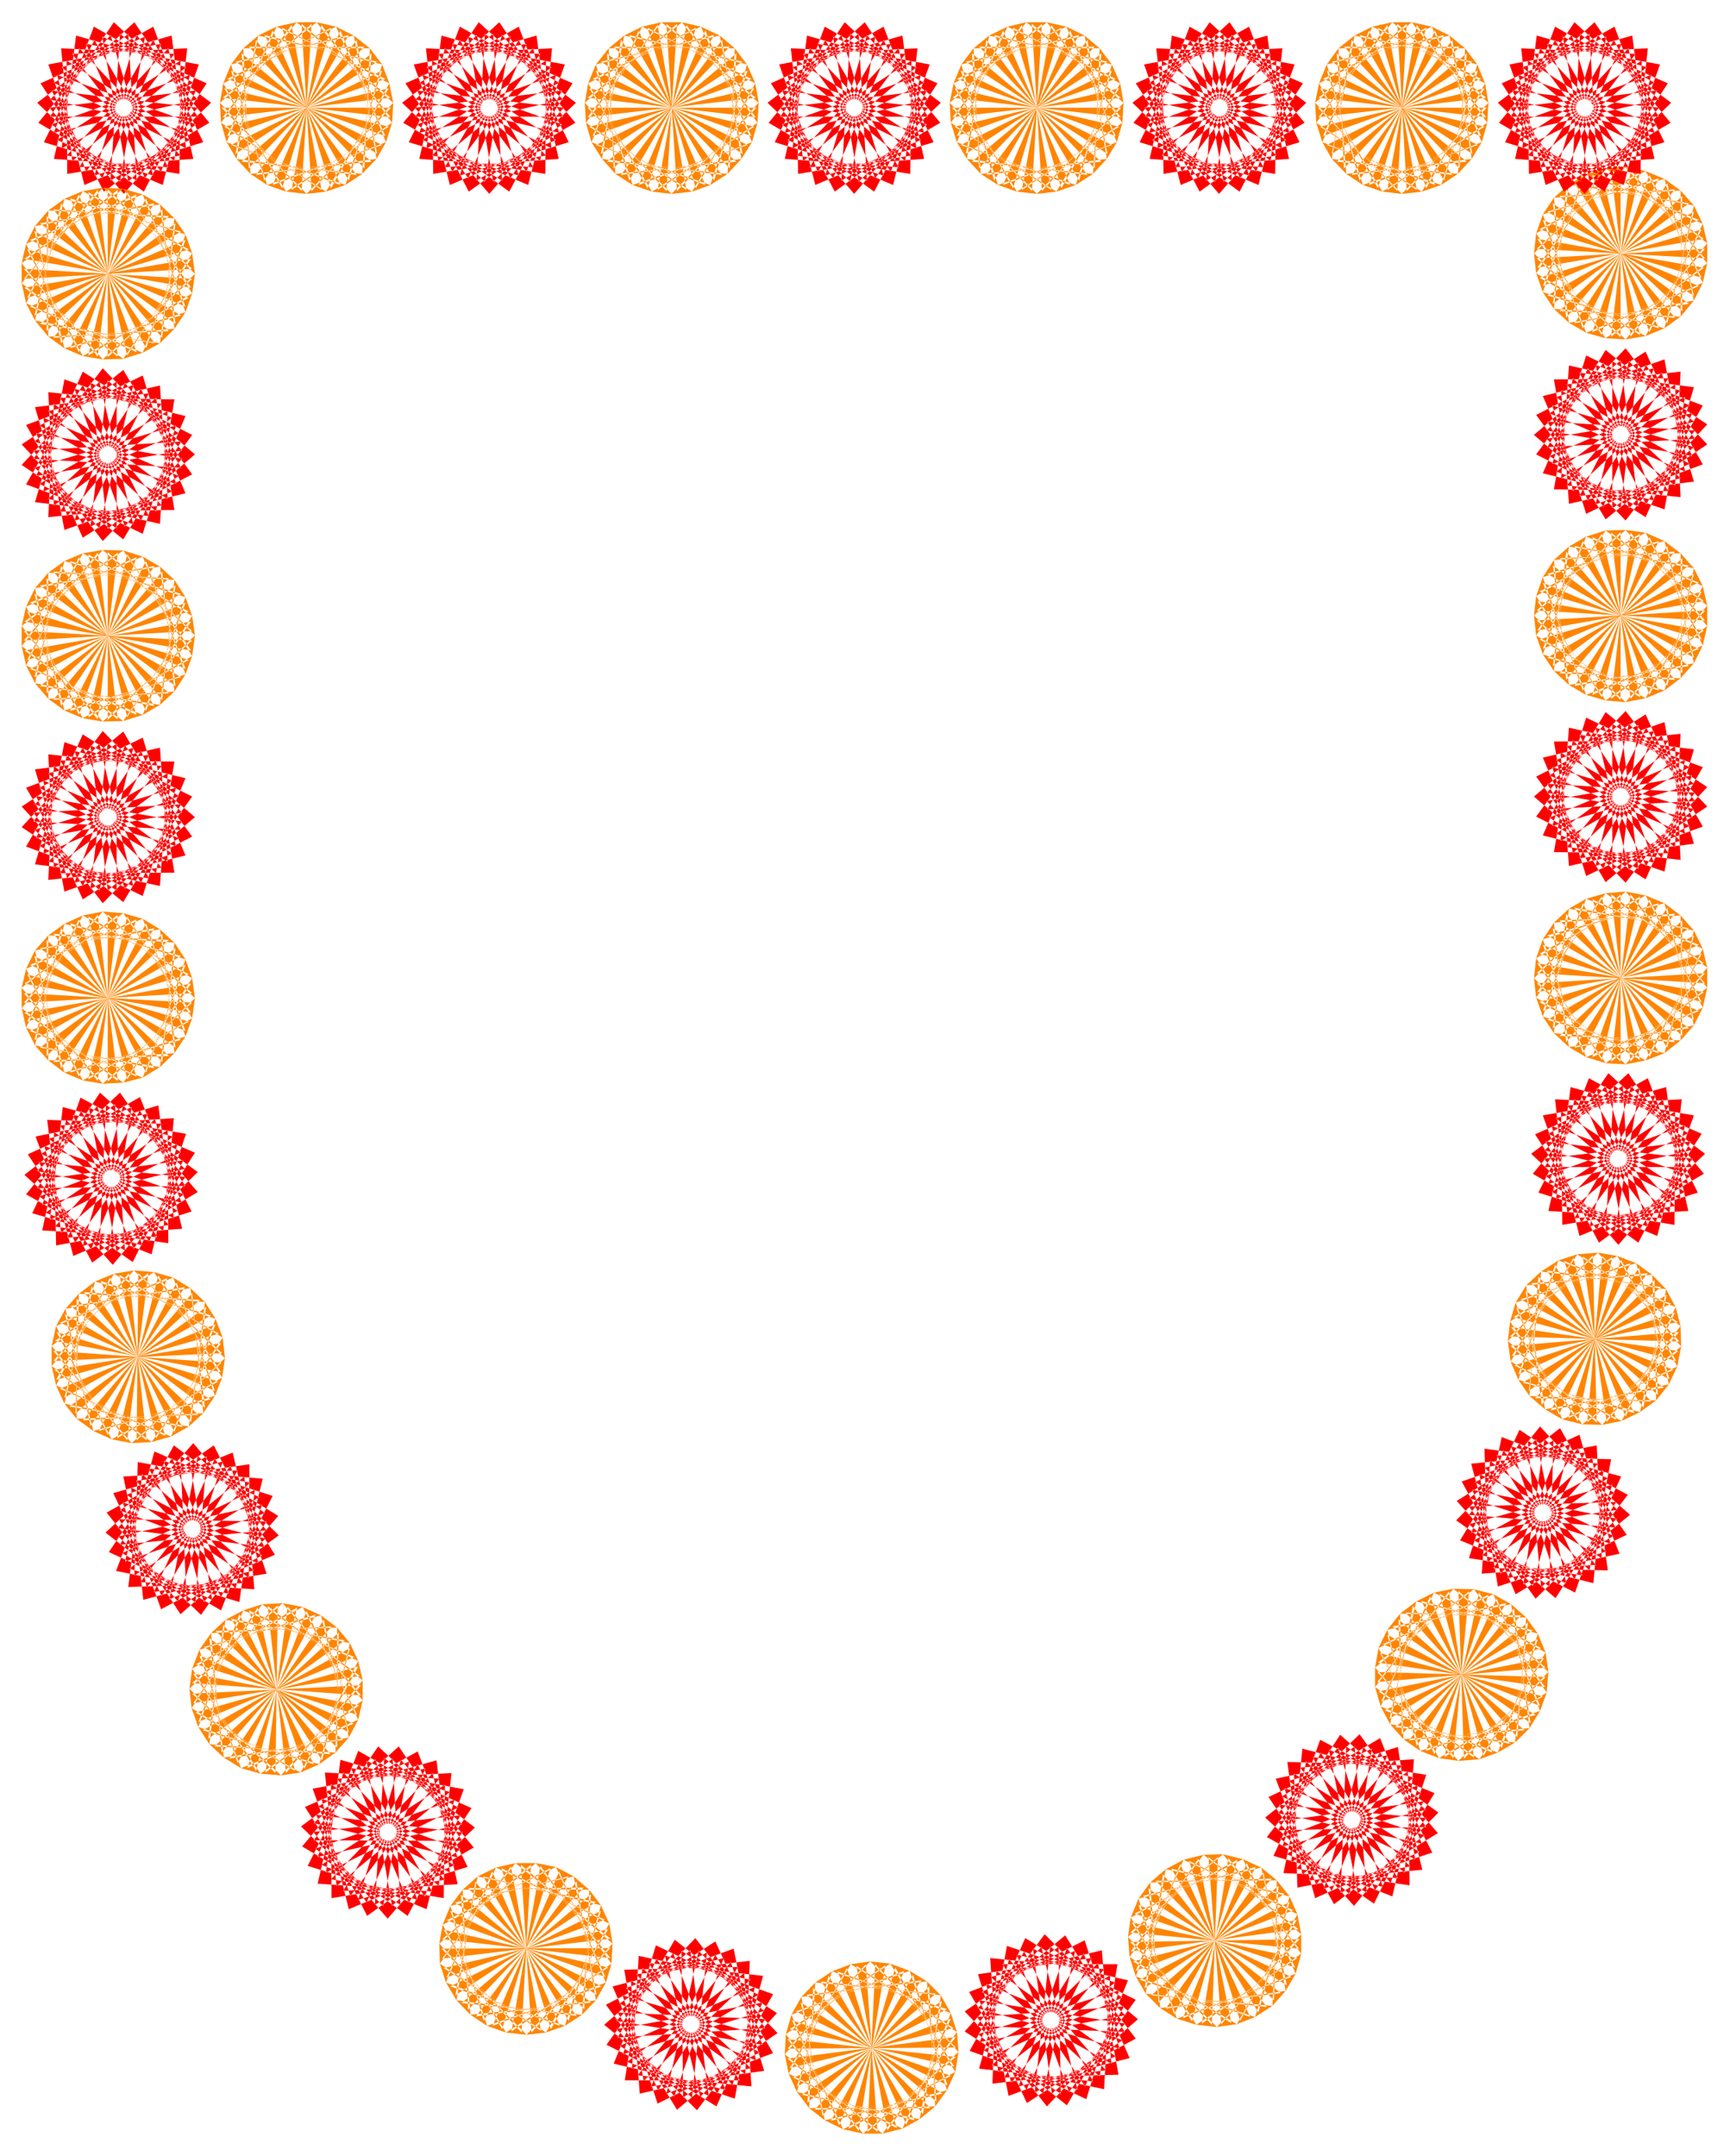 <svg xmlns="http://www.w3.org/2000/svg" width="493.465" height="614.812" fill-rule="evenodd" stroke-linecap="round" preserveAspectRatio="none" viewBox="0 0 3115 3881"><style>.brush1{fill:red}.pen1{stroke:none}.brush2{fill:#ff8500}.pen2{stroke:none}</style><path d="m210 2253 146-143-165-121-12 263 177-106-134-156-73 253 196-62-93-182-131 229 207-16-49-198-180 194 204 30-1-204-220 149 191 75 46-198-248 94 168 118 91-183-263 35 136 153 131-158-264-27 96 181 165-123-251-87 52 198 188-81-223-142 4 204 203-37-185-189-43 199 207 12-137-227-88 184 198 58-81-251-128 159 178 101-18-263-163 127 151 138 42-260-187 85 114 171 102-244-202 41 71 191 156-214-206-7 25 203 201-173-198-53-23 203 236-122-181-98-69 193 257-65-153-137-113 172 267-4-118-168-149 141 260 57-75-190-178 102 239 116-28-203-197 60 206 166 19-203-205 13 161 209 66-194-204-34 110 241 110-173-191-81 50 259z" class="pen1 brush1"/><path d="m401 2408-120 181-66-294 186 113 4 37-159 148 3-301 156 153-5 35-189 109 74-293 115 184-13 33-209 63 140-267 69 204-21 31-217 13 197-229 20 216-26 24-215-36 246-179-31 215-32 18-200-86 280-116-80 202-35 10-175-130 300-48-125 178-36 2-141-166 303 21-162 145-36-7-99-193 291 89-192 104-33-15-51-210 262 153-211 57-30-22v-216l219 209-219 7-22-27 49-211 164 253-213-42-15-33 97-194 100 285-197-91-8-35 139-167 32 301-171-134v-36l174-131-38 301-136-170 8-36 200-86-107 282-93-196 17-31 215-39-170 250-45-211 24-27 218 11-224 205 6-216 29-22 209 61-264 148 55-209 34-14 189 108-293 83 104-191 36-6 159 149-304 14 145-163 36 3 121 180-299-56 178-124 35 10 75 204-279-123 204-81 31 19 26 215-242-183 216-32 26 25-25 216-193-234 218 18 19 30-74 204-133-272 207 68 13 34z" class="pen2 brush2"/><path d="m398 2875 93-182-196-63 72 254 134-155-176-108 11 264 166-121-146-143-51 258 190-80-108-173-110 240 203-33-65-194-162 209 205 13-18-203-207 166 198 60 28-202-239 114 178 103 74-190-259 57 149 141 118-168-266-4 111 171 153-136-257-65 69 192 182-97-236-122 22 202 199-53-201-173-25 203 206-7-156-213-72 191 203 41-102-244-114 169 186 86-42-260-150 139 162 126 20-263-180 101 128 160 81-252-197 57 87 185 137-226-206 11 42 199 186-188-202-37-6 204 225-141-189-82-53 198 252-87-164-122-97 179 264-26-132-157-136 153 264 34-91-183-169 117 249 95-46-199-191 76 220 149 1-204-204 30 179 194 49-198-205-18 130 231z" class="pen1 brush1"/><path d="m630 2958-50 211-164-255 214 44 15 32-97 194-100-285 197 91 8 35-138 167-33-301 171 134v36l-175 130 40-299 135 169-8 35-200 87 107-283 93 196-17 32-215 38 170-250 45 212-24 27-218-11 224-205-6 216-29 21-210-61 265-148-55 209-34 15-189-108 293-83-104 191-35 5-160-147 304-15-144 162-37-3-121-180 299 57-178 123-35-10-75-203 278 123-203 80-31-19-26-215 241 183-215 32-26-24 25-215 193 233-218-18-20-31 74-203 134 270-208-67-12-34 119-181 67 294-186-113-4-35 159-150-4 302-155-152 5-36 189-110-74 294-115-184 13-34 209-63-140 267-69-204 21-30 217-12-198 227-19-215 26-24 215 37-246 177 31-214 32-17 200 84-281 117 81-201 34-11 176 129-300 49 124-178 37-2 141 166-304-22 163-144 36 7 98 194-290-91 192-103 33 15 50 211-261-154 211-57 29 22v216l-219-210 219-6 23 28z" class="pen2 brush2"/><path d="m790 3395 23-203-206 10 158 212 70-193-203-38 104 242 113-170-189-85 46 261 149-141-163-125-17 264 178-103-131-158-77 252 197-59-90-185-134 228 206-12-45-200-183 191 203 34 2-204-222 144 189 80 50-197-250 88 166 121 95-181-265 30 134 156 135-155-264-32 92 182 168-120-250-91 49 199 190-79-222-146 1 205 204-33-183-193-46 200 206 14-132-229-92 183 197 61-75-253-132 157 177 105-14-263-165 122 148 143 47-260-188 82 111 172 106-241-203 36 68 193 160-211-206-11 21 204 204-169-197-58-26 203 238-117-180-102-73 191 260-59-151-140-116 169 267 1-114-170-153 138 259 62-72-191-179 99 237 119-24-202-199 56 203 170z" class="pen1 brush1"/><path d="m1033 3378 41 213-255-166 214-47 28 24-9 215-209-218 218 3 21 28-58 208-154-260 212 52 15 33-105 190-89-290 194 100 6 36-146 160-19-302 165 142-2 36-180 122 52-298 128 176-10 34-204 78 120-278 84 200-18 32-216 29 181-243 35 214-25 26-217-21 233-196-16 217-31 20-206-71 271-136-65 207-34 12-184-116 296-70-112 186-35 4-153-155 304-1-151 156-37-4-112-185 296 68-184 117-34-12-66-207 272 136-206 71-30-20-17-216 234 194-217 22-25-26 34-214 182 242-216-28-19-32 83-200 122 278-205-78-11-34 128-175 54 296-182-121-1-36 165-142-17 302-148-160 6-34 194-102-87 290-107-188 14-34 212-53-152 260-60-207 22-29 218-4-208 220-10-216 27-24 213 46-253 168 40-214 33-16 196 94-285 104 89-198 35-8 171 136-303 36 132-172h37l134 171-303-34 169-137 36 7 89 198-286-102 197-96 32 17z" class="pen2 brush2"/><path d="m1373 3681-85-186-173 112 246 102-40-201-194 71 215 155 8-204-204 24 173 200 55-197-205-23 122 235 101-179-195-70 64 255 138-151-172-112 3 264 170-116-142-148-58 257 192-73-104-177-116 237 204-28-60-196-168 204 205 20-13-204-211 160 194 66 36-201-243 106 174 109 83-187-263 48 145 146 123-164-266-12 107 175 157-132-255-74 63 195 184-92-232-129 16 203 200-46-195-180-32 202h207l-150-219-77 189 201 47-94-246-120 165 184 92-33-262-155 134 158 131 27-261-182 94 123 165 89-249-200 51 82 187 144-222-205 5 35 200 192-182-201-43-12 203 228-133-185-89-59 196 254-78-161-128-103 176 266-17-126-162-142 149 263 43z" class="pen1 brush1"/><path d="m1567 3531 154 155-303 2 149-157 36 4 115 185-296-67 181-118 35 13 68 206-273-133 205-73 31 19 17 216-234-192 217-24 25 25-32 214-184-239 216 25 18 32-80 201-124-276 204 75 11 34-125 177-56-296 181 119 3 36-164 144 14-302 150 158-6 36-192 102 84-290 108 188-15 33-209 55 148-263 61 208-21 29-217 6 206-222 11 216-28 23-212-44 252-169-40 213-31 17-197-92 284-106-87 198-36 9-171-135 303-39-132 174h-35l-136-170 303 32-167 138-36-8-92-196 286 100-194 96-33-16-43-212 255 164-212 48-28-22 7-216 211 216h-218l-22-29 57-209 155 260-212-51-15-33 105-190 90 288-195-98-7-35 146-162 21 302-167-140 2-36 179-124-48 298-131-174 10-35 203-79-117 278-86-199 18-32 216-30-178 244-38-214 25-26 217 20-231 196 14-216 30-20 207 68-270 139 63-207 34-13 185 115-295 72 110-187 35-5z" class="pen2 brush2"/><path d="m2021 3596-175-107-82 187 262-48-145-146-122 165 266 11-107-174-158 131 256 73-63-195-185 93 233 129-17-204-200 48 196 179 32-202h-207l149 220 77-191-200-46 94 247 120-166-185-92 34 261 155-134-158-131-28 263 182-97-124-163-87 249 200-51-83-188-143 223 206-5-37-201-191 184 202 43 11-205-228 135 185 88 59-196-254 79 160 128 103-178-265 19 126 161 141-149-263-42 86 185 172-113-245-101 40 201 193-71-215-154-7 203 204-24-174-200-54 197 205 23-124-234-98 179 194 70-65-257-138 152 173 112-4-264-169 116 141 148 58-257-191 74 103 176 117-237-204 29 60 195 167-204-205-20 14 205 211-161-195-66-36 202 244-109z" class="pen1 brush1"/><path d="m2099 3365 214 44-252 170 38-214 32-17 198 91-284 109 86-200 36-9 171 134-302 40 131-174 35-1 137 170-304-29 167-141 36 9 94 195-289-97 195-98 33 15 46 212-259-161 213-51 28 23-5 216-213-215 218-1 23 29-56 209-157-259 213 50 14 32-103 192-92-288 195 96 7 36-144 162-23-301 167 139v35l-179 126 48-298 131 172-10 36-203 80 115-279 88 199-18 31-216 32 176-245 40 213-24 27-218-19 229-197-11 216-31 20-208-67 270-140-62 207-33 13-187-113 295-75-108 188-36 5-156-153 305-5-149 158-37-4-116-184 298 64-182 120-35-11-69-205 275 130-206 75-30-19-21-216 238 189-217 27-26-26 31-215 187 239-218-24-18-31 80-202 126 275-206-73-11-35 124-177 59 296-183-119-3-36 162-144-11 302-151-158 5-35 192-104-82 291-110-187 14-34 211-57-147 265-64-208 21-29 219-7-204 223-15-216 28-24z" class="pen2 brush2"/><path d="m2524 3178-206-6 27 203 200-175-200-52-20 204 234-124-182-96-68 192 258-66-154-135-112 172 267-6-120-167-147 142 259 55-75-190-177 105 240 113-31-202-196 61 208 165 17-204-205 15 163 208 64-195-204-32 112 240 107-175-190-78 52 259 145-146-166-119-10 264 175-108-134-155-71 255 195-65-94-181-128 231 204-19-49-198-178 196 204 30-3-205-218 149 190 76 46-200-248 96 169 117 89-184-262 36 137 152 130-158-265-24 99 179 163-124-252-85 55 198 188-83-226-141 6 205 203-38-187-189-41 201 206 9-139-226-85 186 197 56-81-251-128 161 180 100-22-263-161 128 152 138 40-262-186 87 114 169 100-244-201 42 73 191 154-215z" class="pen1 brush1"/><path d="m2498 2934 214-48-161 257-53-209 23-29 218 3-215 214-3-217 29-22 210 52-258 159 48-211 32-16 193 100-288 96 95-196 35-7 166 142-303 26 137-168 37 1 128 176-301-44 173-132 35 9 84 201-283-111 199-90 32 18 35 214-249-174 214-40 27 24-16 215-201-224 217 9 21 29-65 206-145-265 210 59 14 34-112 186-79-292 191 106 5 35-152 156-10-302 162 146-3 37-184 116 62-296 122 180-12 33-206 72 128-274 78 202-19 31-217 22 189-237 28 215-26 26-216-28 239-188-23 216-31 18-204-76 276-128-72 204-33 12-182-122 298-60-116 182-38 3-146-160 303 9-157 151-35-5-106-189 293 78-187 111-34-13-59-209 267 144-208 65-30-21-9-216 227 200-218 16-24-27 41-213 175 248-216-35-17-32 89-198 112 281-201-83-10-35 133-172 45 299-178-127v-35l169-137-28 300-141-163 6-35 198-96-97 287-101-191 16-33z" class="pen2 brush2"/><path d="m2827 2600-195 67 97 180 125-232-205 20 53 198 175-198-204-27 5 204 217-151-191-74-43 200 246-99-171-114-87 185 263-41-139-150-128 159 264 23-100-179-163 126 254 82-56-196-188 85 228 137-9-203-202 40 189 185 39-200-206-7 140 223 84-185-198-54 85 249 125-162-180-97 24 263 160-130-154-136-38 261 186-89-117-168-97 246 201-44-75-190-152 216 206 4-28-203-198 176 200 50 18-203-233 126 182 94 67-194-258 71 156 133 109-173-265 8 120 166 146-144-260-52 78 188 176-105-241-111 33 202 195-63-209-163-15 203 205-16-166-206-62 194 204 31-113-238-107 175 191 77-54-259-144 146 168 119 7-263-174 109 137 153 67-255z" class="pen1 brush1"/><path d="m2719 2379 184-116-62 296-122-180 10-34 207-71-129 273-78-202 19-31 219-22-191 237-28-215 27-25 216 28-238 187 22-215 31-20 203 78-275 127 72-205 34-11 181 122-299 61 118-183 37-3 147 160-305-9 158-151 35 6 106 189-293-79 187-110 34 13 60 209-268-144 208-65 29 21 10 216-228-201 218-15 25 26-41 213-174-247 215 34 17 32-90 197-111-280 201 83 9 34-133 173-43-298 176 125 1 37-169 136 27-299 142 163-7 36-196 93 95-285 101 192-15 32-213 47 159-257 54 210-23 29-218-4 215-213 3 217-29 21-211-53 259-158-48 211-33 16-193-100 289-95-96 195-35 7-165-142 303-25-138 167-36-1-128-175 301 43-173 132-36-9-83-201 283 112-200 89-31-18-35-213 249 174-214 39-28-24 16-215 203 225-219-10-20-29 66-207 143 267-209-60-14-33 113-186 77 291-190-105-5-37 153-154 7 301-160-147 4-35z" class="pen2 brush2"/><path d="m2922 1954-165 123 150 142 45-260-188 83 111 172 106-242-203 36 69 193 159-211-206-11 22 204 204-170-198-56-26 202 238-119-179-99-73 190 259-61-151-138-115 169h266l-115-169-151 139 259 60-73-190-179 100 238 118-26-202-198 56 204 170 22-204-206 11 159 211 69-193-203-36 105 242 112-173-189-82 47 260 148-142-164-123-15 263 177-104-131-158-75 253 195-61-90-183-132 229 205-13-46-201-183 192 204 34 1-204-222 145 190 79 50-199-251 91 167 120 94-182-264 31 134 155 134-155-265-31 96 182 165-120-250-90 50 198 190-79-223-145 2 204 203-34-181-192-47 201 206 13-132-229-92 183 197 61-76-253-131 158 177 104-15-263z" class="pen1 brush1"/><path d="m2762 1761 156-151v301l-156-150 4-36 187-111-69 294-118-183 12-34 209-65-137 270-72-205 20-30 218-16-196 231-22-215 27-25 216 35-245 180 29-215 31-18 203 83-281 119 78-202 35-10 177 126-300 52 123-178 36-3 143 165-303-18 160-147 36 7 101 192-292-87 191-105 34 14 53 210-264-152 211-58 29 22 3 217-221-208 218-9 24 27-48 211-167-252 215 41 16 33-96 195-103-284 199 89 8 34-138 169-35-301 173 132v36l-173 133 35-301 138 168-8 36-199 89 103-284 96 195-16 32-215 40 167-252 48 212-24 27-218-8 221-208-3 216-29 23-211-60 264-152-53 212-34 13-191-105 292-87-101 192-36 7-160-146 303-18-143 164-36-2-123-180 300 52-177 128-35-11-78-202 281 119-203 83-31-18-29-214 245 180-216 34-27-25 22-215 196 231-218-16-20-30 72-204 137 270-209-66-12-34 118-182 69 294-187-112-4-35z" class="pen2 brush2"/><path d="m2918 1302-156 132 156 133 32-262-184 93 121 166 91-248-200 48 81 189 145-220-206 2 34 201 194-181-201-45-15 204 232-133-186-89-61 195 255-76-159-129-105 175 266-15-125-162-142 147 262 45-84-186-173 110 244 105-37-201-195 68 214 157 10-204-205 22 171 202 58-196-206-26 120 236 102-178-193-71 60 256 141-149-171-114v263l171-114-141-149-60 256 193-71-102-178-120 235 206-26-58-196-171 202 205 23-10-205-214 158 195 68 37-201-244 104 173 111 84-187-262 46 142 147 125-162-266-16 105 177 159-131-255-76 61 196 186-90-232-132 15 204 201-45-194-181-34 201 206 2-145-220-81 188 200 49-91-248-121 165 184 94-32-262z" class="pen1 brush1"/><path d="m2762 1108 156-150v302l-156-152 4-35 187-112-69 294-118-182 12-34 209-65-137 269-72-204 20-31 218-15-196 231-22-216 27-24 216 34-245 181 29-215 31-18 203 83-281 119 78-202 35-11 177 127-300 53 123-180 36-1 143 163-303-18 160-145 36 5 101 192-292-86 191-106 34 15 53 210-264-151 211-59 29 22 3 216-221-207 218-9 24 27-48 212-167-252 215 40 16 32-96 196-103-284 199 88 8 35-138 168-35-299 173 131v37l-173 131 35-299 138 168-8 35-199 89 103-284 96 195-16 32-215 41 167-252 48 211-24 27-218-9 221-207-3 216-29 22-211-59 264-151-53 210-34 14-191-106 292-86-101 192-36 7-160-147 303-18-143 165-36-3-123-179 300 53-177 126-35-10-78-202 281 119-203 83-31-18-29-215 245 181-216 34-27-25 22-215 196 231-218-16-20-30 72-204 137 269-209-65-12-34 118-183 69 294-187-111-4-36z" class="pen2 brush2"/><path d="m2918 649-156 134 156 132 32-262-184 94 121 165 91-249-200 50 81 188 145-220-206 2 34 201 194-181-201-45-14 203 231-131-186-90-61 195 255-76-159-129-105 175 266-15-125-163-142 148 262 46-84-188-173 111 244 105-37-202-195 68 214 159 10-205-205 23 171 201 58-196-206-26 120 237 102-178-193-73 60 258 141-151-171-114v265l171-115-141-150-60 258 193-72-102-179-120 236 206-26-58-196-171 203 205 21-10-203-214 157 195 68 37-202-244 106 173 110 84-187-262 46 142 147 125-162-266-16 105 176 159-130-255-75 61 195 186-90-231-132 14 204 201-46-194-180-34 200 206 3-145-221-81 189 200 49-91-248-121 165 184 94-32-263z" class="pen1 brush1"/><path d="m2762 456 156-151v302l-156-151 4-36 187-110-69 293-118-183 12-34 209-65-137 270-72-205 20-30 218-15-196 231-22-216 27-24 216 34-245 181 29-215 31-18 203 82-281 119 78-201 35-11 177 127-300 52 123-179 36-2 143 164-303-17 160-147 36 7 101 192-292-87 191-105 34 14 53 210-264-151 211-59 29 21 3 217-221-207 218-10 24 27-48 212-167-252 215 40 16 33-96 195-103-283 199 88 8 35-138 168-35-300 173 132v36l-173 132 35-300 138 168-8 35-199 89 103-283 96 194-16 32-215 41 167-252 48 211-24 29-218-10 221-207-3 217-29 21-211-59 264-151-53 210-34 14-191-105 292-87-101 192-36 6-160-146 303-17-143 163-36-2-123-179 300 52-177 127-35-10-78-203 281 119-203 84-31-18-29-215 245 181-216 34-27-25 22-215 196 231-218-16-20-30 72-205 137 270-209-65-12-34 118-182 69 293-187-111-4-36z" class="pen2 brush2"/><path d="m2719 194 134 155 134-155-264-31 93 182 167-121-249-89 49 198 190-81-222-143 2 204 203-33-183-193-45 199 204 15-132-229-90 184 196 60-76-253-131 158 178 104-15-264-165 124 148 142 47-261-188 84 110 171 106-242-202 37 68 193 159-212-206-10 23 203 203-169-198-57-26 203 238-118-179-101-72 191 259-60-152-139-115 170h267L2871 40l-151 139 259 60-72-191-179 101 237 118-26-203-198 57 204 169 22-203-205 10 158 212 69-193-203-37 106 242 111-171-189-84 48 261 147-142-164-124-15 264 178-104-131-158-77 253 197-60-91-184-133 229 206-15-47-199-181 193 203 33 2-204-222 143 190 81 49-198-250 89 166 121 94-182-264 31z" class="pen1 brush1"/><path d="m2524 349-151-155h304l-153 155-35-4-112-186 296 69-184 117-35-12-65-206 272 134-207 72-30-20-17-217 234 195-217 22-26-27 36-214 181 243-217-29-17-30 84-201 119 278-203-77-11-35 128-176 53 297-181-121-2-36 165-142-17 301-148-159 7-35 193-100-87 289-106-189 14-34 211-53-152 262-59-209 21-29 218-3-208 219-10-216 29-23 212 47-253 166 41-213 32-16 196 94-285 103 89-197 36-8 169 136-302 35 133-171h35l134 171-302-35 168-136 36 8 89 197-285-103 196-94 32 16 41 213-253-166 212-47 28 23-10 216-208-219 218 3 22 29-60 209-152-262 212 53 14 34-106 189-87-289 193 100 6 35-147 159-17-301 164 142-2 36-180 121 53-297 127 176-10 35-203 77 119-278 84 201-18 30-216 29 181-243 35 214-25 27-218-22 234-195-16 217-30 20-206-72 272-134-66 206-35 12-183-117 296-69-113 186-36 4z" class="pen2 brush2"/><path d="m2061 194 134 155 135-155-265-31 95 182 166-121-251-89 51 198 190-81-224-143 3 204 203-33-182-193-46 199 205 15-132-229-91 184 197 60-77-253-131 158 177 104-15-264-164 124 149 142 45-261-188 84 112 171 105-242-202 37 68 193 160-212-206-10 22 203 204-169-198-57-26 203 238-118-180-101-73 191 260-60-151-139-116 170h267L2214 40l-152 139 260 60-73-191-180 101 239 118-26-203-198 57 204 169 21-203-205 10 158 212 69-193-203-37 105 242 113-171-189-84 46 261 149-142-164-124-16 264 177-104-131-158-75 253 197-60-91-184-133 229 205-15-46-199-183 193 204 33 2-204-223 143 191 81 50-198-251 89 167 121 94-182-265 31z" class="pen1 brush1"/><path d="m1867 349-153-155h305l-152 155-36-4-112-186 296 69-184 117-34-12-67-206 272 134-205 72-31-20-16-217 233 195-217 22-25-27 35-214 182 243-217-29-18-30 83-201 121 278-204-77-11-35 128-176 53 297-181-121-2-36 166-142-18 301-148-159 7-35 194-100-87 289-107-189 14-34 212-53-153 262-59-209 22-29 218-3-208 219-10-216 28-23 213 47-255 166 42-213 33-16 195 94-286 103 91-197 34-8 170 136-303 35 133-171h37l133 171-303-35 170-136 35 8 89 197-286-103 197-94 33 16 41 213-255-166 214-47 27 23-9 216-208-219 217 3 22 29-59 209-153-262 212 53 15 34-106 189-87-289 193 100 6 35-147 159-18-301 165 142-2 36-181 121 53-297 128 176-10 35-205 77 121-278 84 201-18 30-217 29 182-243 35 214-25 27-218-22 233-195-15 217-31 20-207-72 272-134-65 206-35 12-183-117 296-69-113 186-35 4z" class="pen2 brush2"/><path d="m1405 194 133 155 133-155-263-31 95 182 166-121-251-89 50 198 190-81-223-143 2 204 204-33-183-193-45 199 205 15-132-229-91 184 196 60-76-253-131 158 177 104-15-264-164 124 149 142 45-261-188 84 112 171 104-242-201 37 69 193 158-212-206-10 22 203 204-169-197-57-26 203 237-118-179-101-72 191 258-60-150-139-116 170h266L1557 40l-152 139 259 60-73-191-178 101 237 118-25-203-198 57 203 169 22-203-206 10 158 212 70-193-202-37 104 242 112-171-188-84 46 261 148-142-163-124-16 264 178-104-132-158-75 253 195-60-90-184-133 229 206-15-46-199-183 193 204 33 2-204-223 143 190 81 50-198-250 89 166 121 95-182-264 31z" class="pen1 brush1"/><path d="m1209 349-151-155h304l-153 155-35-4-113-186 297 69-184 117-35-12-66-206 273 134-207 72-31-20-15-217 233 195-218 22-24-27 34-214 182 243-216-29-19-30 85-201 120 278-205-77-10-35 129-176 52 297-181-121-2-36 166-142-19 301-147-159 6-35 194-100-87 289-107-189 14-34 213-53-153 262-60-209 23-29 218-3-209 219-9-216 28-23 213 47-255 166 42-213 32-16 197 94-286 103 89-197 35-8 170 136-303 35 133-171h37l133 171-303-35 170-136 34 8 91 197-286-103 195-94 34 16 41 213-255-166 214-47 27 23-9 216-209-219 218 3 22 29-59 209-153-262 212 53 15 34-107 189-87-289 194 100 6 35-147 159-19-301 166 142-2 36-180 121 52-297 128 176-10 35-204 77 120-278 84 201-19 30-217 29 182-243 35 214-25 27-217-22 233-195-16 217-31 20-206-72 273-134-67 206-33 12-185-117 297-69-112 186-37 4z" class="pen2 brush2"/><path d="m747 194 134 155 134-155-264-31 93 182 168-121-251-89 49 198 191-81-223-143 2 204 203-33L801 87l-46 199 205 15L828 72l-92 184 198 60-76-253-132 158 178 104-16-264-164 124 149 142 46-261-189 84 113 171L948 79l-203 37 69 193L973 97 767 87l22 203 204-169-198-57-27 203 239-118L828 48l-73 191 259-60L862 40 748 210h266L899 40 748 179l259 60-73-191-179 101 238 118-27-203-198 57 205 169 21-203-205 10 159 212 69-193-203-37 105 242 112-171-188-84 45 261 149-142L873 61l-15 264 178-104L904 63l-76 253 196-60-90-184-133 229 205-15-46-199-182 193 204 33 1-204-222 143 190 81 50-198-250 89 166 121 95-182-265 31z" class="pen1 brush1"/><path d="M552 349 399 194h305L552 349l-37-4-111-186 296 69-185 117-34-12-65-206 272 134-207 72-30-20-16-217 234 195-218 22-25-27 35-214 181 243-216-29-18-30 83-201 122 278-205-77-10-35L525 45l54 297-181-121-2-36L561 43l-18 301-147-159 6-35L596 50l-88 289-106-189 14-34 212-53-152 262-60-209 22-29 218-3-208 219-10-216 27-23 214 47-255 166 41-213 33-16 196 94-285 103 89-197 36-8 169 136-302 35L534 40h36l133 171-302-35L570 40l35 8 89 197-285-103 196-94 32 16 42 213-255-166 213-47 29 23-10 216L448 84l218 3 22 29-60 209L476 63l212 53 13 34-105 189-88-289 193 100 7 35-147 159-18-301 165 142-2 36-181 121 54-297 127 176-11 35-204 77L613 55l82 201-17 30-217 29L642 72l36 214-26 27-217-22L669 96l-17 217-30 20-206-72 272-134-66 206-35 12-183-117 296-69-113 186-35 4z" class="pen2 brush2"/><path d="m89 194 134 155 133-155-263-31 94 182 166-121-250-89 49 198 190-81-222-143 1 204 204-33L143 87 97 286l206 15L170 72 79 256l197 60-77-253L69 221l177 104-15-264L67 185l149 142 45-261-188 84 111 171L290 79 87 116l68 193L314 97 110 87l20 203 205-169-198-57-26 203 237-118L169 48 97 239l259-60L205 40 90 210h266L242 40 90 179l258 60-72-191L97 149l238 118-26-203-198 57 203 169 23-203-207 10 160 212 68-193-203-37 106 242 111-171-188-84 47 261 149-142L216 61l-17 264 178-104L246 63l-76 253 196-60-90-184-133 229 205-15-45-199-183 193 203 33 2-204-222 143 190 81 49-198-249 89 166 121 94-182-264 31z" class="pen1 brush1"/><path d="M351 493 194 643V341l157 152-5 35-187 112 70-294 117 182-12 34-208 65 137-270 71 205-20 30-218 16 196-231 22 215-26 26-216-35 244-181-28 216-31 17-203-83 280-120-77 203-35 11L44 518l300-52-122 180-37 1L43 484l303 18-161 145-36-6L49 449l291 87-191 105-33-14-54-211 264 152-210 59-29-21-3-217 220 207-217 10-24-29 47-211 168 252-215-41-16-31 95-196 104 284-199-88-8-36 137-168 36 300L39 510v-36l173-132-36 300L39 474l8-35 199-89-104 284-95-195 16-32 215-41-168 252-47-211 24-28 217 10L84 596l3-217 29-21 210 59L62 568l54-210 33-14 191 105-291 87 100-192 36-6 161 146-303 18 142-164 37 2 122 178-300-52 178-126 35 10 77 202L54 432l203-82 31 18 28 215L72 402l216-34 26 25-22 215L96 377l218 16 20 29-71 205-137-270 208 65 12 34-117 184-70-294 187 110 5 37z" class="pen2 brush2"/><path d="m194 952 157-134-157-133-31 263 183-94-121-165-91 248 200-49-80-188-146 221 206-3-33-202L87 898l201 45 14-203L71 871l186 90 60-195-255 76 160 129 104-176-266 16 125 163 143-148-263-46 84 188 173-111L78 752l38 202 194-69L97 727 87 931l204-21-170-202-58 196 205 25-119-236L47 872l193 72-61-257L39 837l171 114V687L39 800l140 151 61-258-193 72 102 179 119-236-205 25 58 196 170-202-204-21 10 204 213-158-194-69-38 202 244-105-173-111-84 188 263-46-143-148L60 826l266 16-104-176L62 795l255 76-60-195-186 90 231 132-14-204-201 46 194 181 33-202-206-3 146 221 80-188-200-49 91 248 121-165-183-94 31 263z" class="pen1 brush1"/><path d="m351 1144-157 152V994l157 150-5 37-187 110 70-293 117 183-12 33-208 66 137-270 71 204-20 31-218 15 196-231 22 216-26 24-216-34 244-181-28 215-31 18-203-83 280-119-77 202-35 11-178-127 300-52-122 179-37 1-142-163 303 17-161 146-36-6-100-192 291 87-191 105-33-14-54-210 264 150-210 60-29-21-3-217 220 207-217 10-24-28 47-211 168 252-215-41-16-32 95-195 104 284-199-89-8-35 137-168 36 300-173-132v-36l173-132-36 300-137-168 8-35 199-89-104 284-95-195 16-33 215-40-168 252-47-212 24-28 217 10-220 207 3-217 29-21 210 59-264 150 54-209 33-14 191 105-291 87 100-192 36-6 161 146-303 17 142-163 37 1 122 180-300-52 178-128 35 11 77 202-280-119 203-83 31 18 28 215-244-181 216-34 26 24-22 216-196-231 218 15 20 31-71 205-137-270 208 65 12 34-117 182-70-293 187 111 5 35z" class="pen2 brush2"/><path d="m194 1603 157-132-157-133-31 262 183-94-121-164-91 247 200-49-80-188-146 220 206-1-33-202-194 182 201 44 14-203-231 131 186 90 60-195-255 76 160 130 104-176-266 15 125 163 143-147-263-46 84 186 173-110-244-104 38 200 194-68-213-158-10 205 204-22-170-203-58 197 205 25-119-235-102 178 193 71-61-256-140 150 171 114v-264L39 1452l140 151 61-257-193 72 102 177 119-236-205 26 58 196 170-202-204-21 10 204 213-157-194-69-38 201 244-104-173-111-84 187 263-46-143-147-125 163 266 15-104-177-160 131 255 75-60-195-186 90 231 133-14-205-201 46 194 180 33-201-206-2 146 220 80-188-200-49 91 248 121-166-183-92 31 261z" class="pen1 brush1"/><path d="m351 1797-157 150v-301l157 151-5 36-187 110 70-293 117 183-12 33-208 65 137-269 71 204-20 30-218 16 196-231 22 215-26 25-216-35 244-179-28 214-31 19-203-84 280-119-77 203-35 9-178-126 300-52-122 178-37 2-142-163 303 17-161 146-36-6-100-191 291 85-191 106-33-14-54-210 264 151-210 59-29-22-3-217 220 209-217 8-24-27 47-211 168 252-215-41-16-32 95-195 104 283-199-88-8-35 137-168 36 299-173-131v-37l173-131-36 299-137-168 8-34 199-89-104 283-95-194 16-33 215-40-168 252-47-212 24-27 217 8-220 209 3-217 29-21 210 58-264 151 54-209 33-15 191 106-291 85 100-191 36-7 161 147-303 17 142-164 37 3 122 179-300-52 178-127 35 10 77 202-280-119 203-83 31 19 28 213-244-179 216-34 26 24-22 215-196-231 218 16 20 30-71 204-137-269 208 65 12 34-117 182-70-293 187 111 5 36z" class="pen2 brush2"/></svg>
